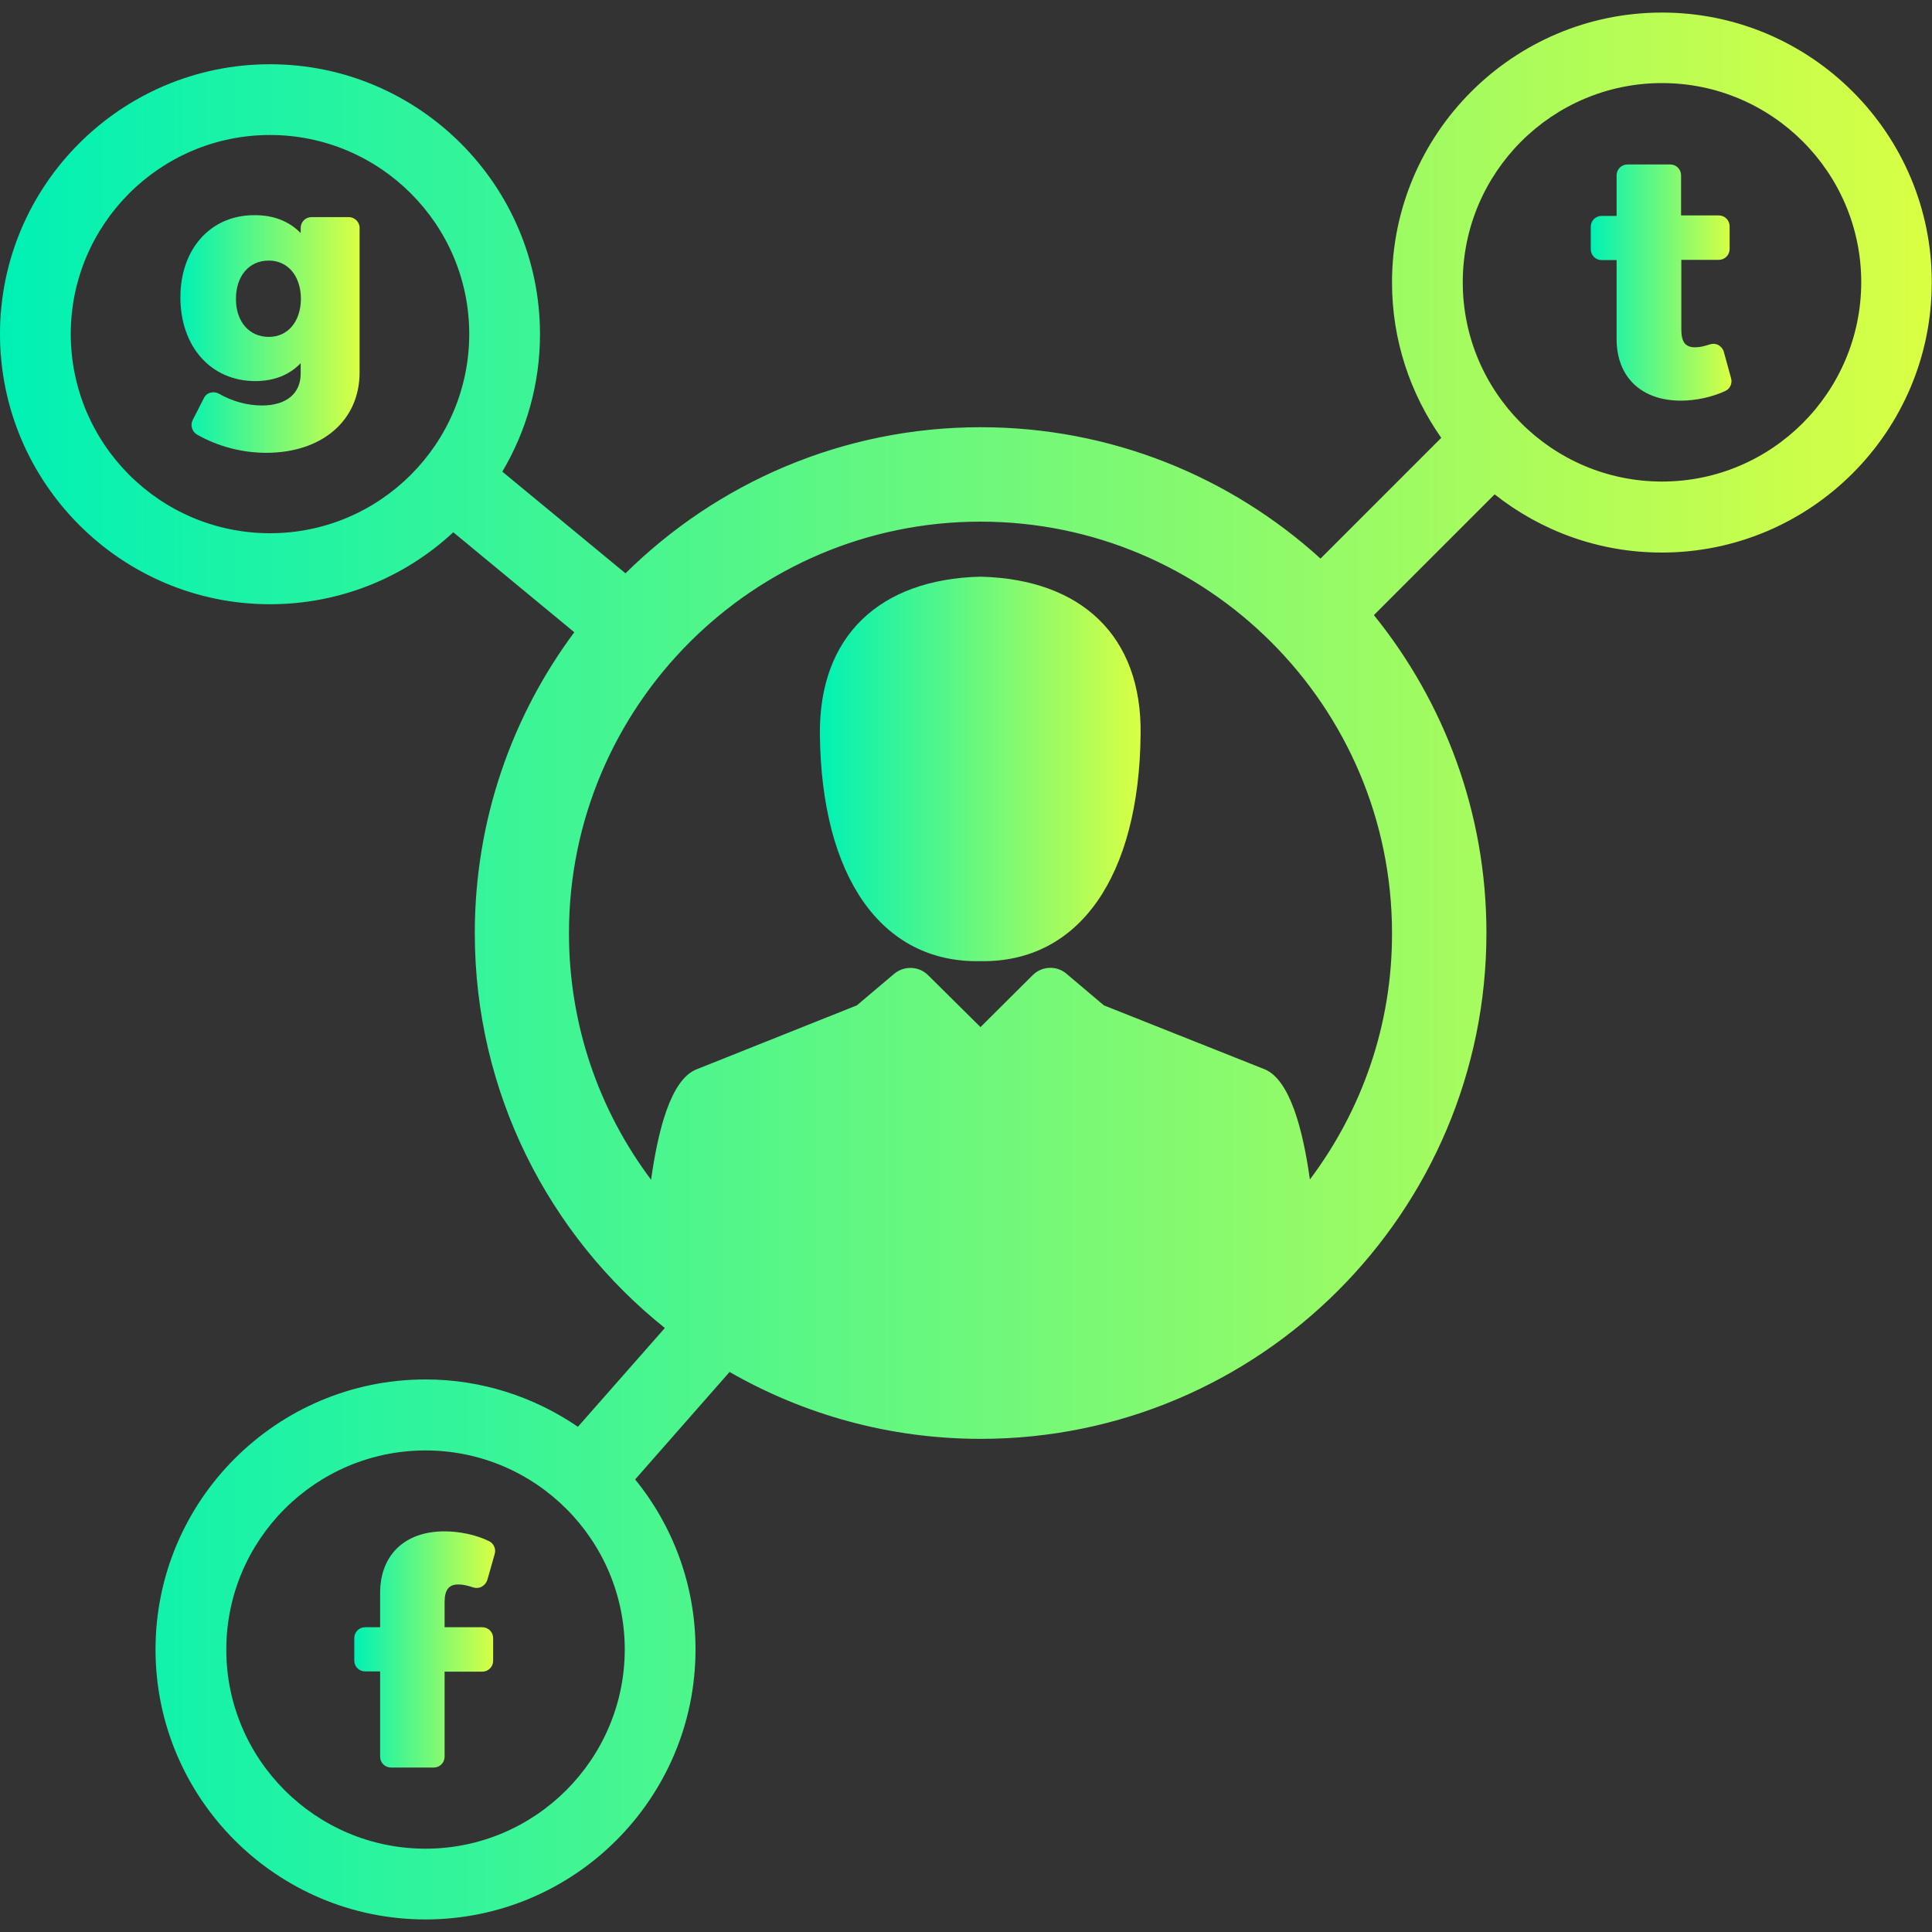 <?xml version="1.0" encoding="utf-8"?>
<!-- Generator: Adobe Illustrator 24.1.2, SVG Export Plug-In . SVG Version: 6.00 Build 0)  -->
<svg version="1.1" id="Capa_1" xmlns="http://www.w3.org/2000/svg" xmlns:xlink="http://www.w3.org/1999/xlink" x="0px" y="0px"
	 viewBox="0 0 800 800" style="enable-background:new 0 0 800 800;" xml:space="preserve">
<rect x="0" y="0" width="800" height="800" fill="#333333" stroke="none"/>
<style type="text/css">
	.st0{fill:url(#SVGID_1_);}
	.st1{fill:url(#SVGID_2_);}
	.st2{fill:url(#SVGID_3_);}
	.st3{fill:url(#SVGID_4_);}
	.st4{fill:url(#SVGID_5_);}
</style>
<g>
	<g>
		<g>
			<linearGradient id="SVGID_1_" gradientUnits="userSpaceOnUse" x1="339.625" y1="318.418" x2="472.468" y2="318.418">
				<stop  offset="0" style="stop-color:#00F1B5"/>
				<stop  offset="1" style="stop-color:#D9FF43"/>
			</linearGradient>
			<path class="st0" d="M406.3,238.8L406.3,238.8c-0.1,0-0.1,0-0.2,0v0c0,0-0.1,0-0.1,0c0,0-0.1,0-0.1,0v0c-0.1,0-0.1,0-0.2,0v0
				c-41.3,1.1-66.6,24.4-66.2,65.3c0.6,58.9,25.4,94.6,66.2,93.9v0c0,0,0.1,0,0.1,0c0,0,0,0,0.1,0c0,0,0,0,0,0h0c0,0,0,0,0.1,0
				c0,0,0.1,0,0.1,0v0c40.8,0.6,65.6-35.1,66.2-93.9C472.9,263.2,447.6,239.9,406.3,238.8z"/>
			<linearGradient id="SVGID_2_" gradientUnits="userSpaceOnUse" x1="146.718" y1="683" x2="205.004" y2="683">
				<stop  offset="0" style="stop-color:#00F1B5"/>
				<stop  offset="1" style="stop-color:#D9FF43"/>
			</linearGradient>
			<path class="st1" d="M202.4,638.1c-5.4-2.6-12.1-4-18.4-4c-16.4,0-26.6,9.8-26.6,25.5v14.2h-6.2c-2.5,0-4.5,2-4.5,4.5v9.3
				c0,2.5,2,4.5,4.5,4.5h6.2v35.3c0,2.5,2,4.5,4.5,4.5h17.7c2.5,0,4.5-2,4.5-4.5v-35.2h15.6c2.5,0,4.5-2,4.5-4.5v-9.4
				c0-2.5-2-4.5-4.5-4.5h-15.6v-10.4c0-5,1.7-7.3,5.6-7.3l0.3,0c1.6,0,3.5,0.4,5.9,1.2c1.2,0.4,2.5,0.3,3.6-0.3
				c1.1-0.6,1.9-1.6,2.3-2.8l3.1-10.9C205.4,641.3,204.4,639,202.4,638.1z"/>
			<linearGradient id="SVGID_3_" gradientUnits="userSpaceOnUse" x1="0" y1="400.001" x2="800" y2="400.001">
				<stop  offset="0" style="stop-color:#00F1B5"/>
				<stop  offset="1" style="stop-color:#D9FF43"/>
			</linearGradient>
			<path class="st2" d="M688.2,5.2c-61.7,0-111.8,50.2-111.8,111.8c0,23.9,7.6,46.1,20.4,64.3l-50,50
				c-37.2-33.8-86.6-54.4-140.7-54.4c-57.3,0-109.2,23.1-147.1,60.5L208,195.3c9.9-16.7,15.6-36.2,15.6-56.9
				c0-61.7-50.2-111.8-111.8-111.8S0,76.7,0,138.3C0,200,50.2,250.2,111.8,250.2c29.3,0,56-11.3,75.9-29.8l50.1,41.4
				c-25.9,34.8-41.2,78-41.2,124.6c0,66.1,30.7,125.1,78.7,163.5l-36,40.9c-18-12.3-39.7-19.6-63.1-19.6
				c-61.7,0-111.8,50.2-111.8,111.8c0,61.7,50.2,111.8,111.8,111.8S288,744.7,288,683c0-26.7-9.4-51.2-25-70.4l39.1-44.5
				c30.7,17.6,66.1,27.7,104,27.7c115.5,0,209.4-94,209.4-209.5c0-49.8-17.5-95.6-46.6-131.6l50-50c19.1,15.1,43.1,24.1,69.2,24.1
				c61.7,0,111.8-50.2,111.8-111.8C800,55.3,749.8,5.2,688.2,5.2z M176.2,765.5c-45.5,0-82.5-37-82.5-82.4c0-45.5,37-82.5,82.5-82.5
				s82.5,37,82.5,82.5C258.6,728.5,221.6,765.5,176.2,765.5z M111.8,220.8c-45.5,0-82.5-37-82.5-82.5c0-45.4,37-82.4,82.5-82.4
				s82.5,37,82.5,82.4C194.3,183.8,157.3,220.8,111.8,220.8z M542.4,488.4c-2.9-20.7-8.3-41.5-18.9-45.7l-66.4-26.4l-15.5-13.1
				c-4.1-3.5-10.2-3.2-14,0.6l-21.6,21.5l-21.7-21.5c-3.8-3.8-9.9-4-14-0.6l-15.5,13.1l-66.4,26.5c-10.6,4.2-15.9,25-18.8,45.7
				c-21.4-28.5-34-63.8-34-102.1c0-94,76.4-170.4,170.4-170.4s170.4,76.4,170.4,170.4C576.5,424.6,563.8,459.9,542.4,488.4z
				 M688.2,199.4c-45.5,0-82.5-37-82.5-82.5c0-45.5,37-82.5,82.5-82.5c45.5,0,82.5,37,82.5,82.5
				C770.6,162.5,733.6,199.4,688.2,199.4z"/>
			<linearGradient id="SVGID_4_" gradientUnits="userSpaceOnUse" x1="658.711" y1="117.011" x2="717.003" y2="117.011">
				<stop  offset="0" style="stop-color:#00F1B5"/>
				<stop  offset="1" style="stop-color:#D9FF43"/>
			</linearGradient>
			<path class="st3" d="M713.8,145.7c-0.3-1.2-1.2-2.2-2.2-2.8c-1.1-0.6-2.4-0.7-3.6-0.3c-2.4,0.8-4.3,1.2-5.9,1.2l-0.3,0
				c-3.9,0-5.6-2.2-5.6-7.3v-28.9h15.5c2.5,0,4.5-2,4.5-4.5v-9.4c0-2.5-2-4.5-4.5-4.5h-15.6V72.6c0-2.5-2-4.5-4.5-4.5h-17.7
				c-2.5,0-4.5,2-4.5,4.5v16.8h-6.2c-2.5,0-4.5,2-4.5,4.5v9.3c0,2.5,2,4.5,4.5,4.5h6.2v32.7c0,15.7,10.2,25.5,26.6,25.5
				c6.3,0,13-1.5,18.4-4c2-0.9,3-3.2,2.4-5.3L713.8,145.7z"/>
			<linearGradient id="SVGID_5_" gradientUnits="userSpaceOnUse" x1="74.703" y1="138.333" x2="148.951" y2="138.333">
				<stop  offset="0" style="stop-color:#00F1B5"/>
				<stop  offset="1" style="stop-color:#D9FF43"/>
			</linearGradient>
			<path class="st4" d="M144.4,89.9h-15.4c-2.5,0-4.5,2-4.5,4.5v2.1c-4.8-4.9-11.2-7.4-18.9-7.4l-0.4,0c-18,0-30.5,14-30.5,34
				c0,20.5,12.7,34.7,31,34.7c7.7,0,14.1-2.5,18.8-7.4v4.3c0,8.3-6,13.2-16,13.2c-6.1,0-12.3-1.7-17.9-4.9c-1.1-0.6-2.3-0.7-3.5-0.4
				c-1.2,0.3-2.2,1.2-2.7,2.3l-4.6,9c-1.1,2.1-0.3,4.8,1.7,6c8.5,4.9,18.7,7.6,28.7,7.6c23.2,0,38.7-13.4,38.7-33.3V94.5
				C149,92,146.9,89.9,144.4,89.9z M111.3,139.5c-8.1,0-13.6-6.3-13.6-15.7c0-9.5,5.4-15.9,13.6-15.9c7.9,0,13.3,6.4,13.3,15.9
				C124.5,133.2,119.2,139.5,111.3,139.5z"/>
		</g>
	</g>
</g>
</svg>
